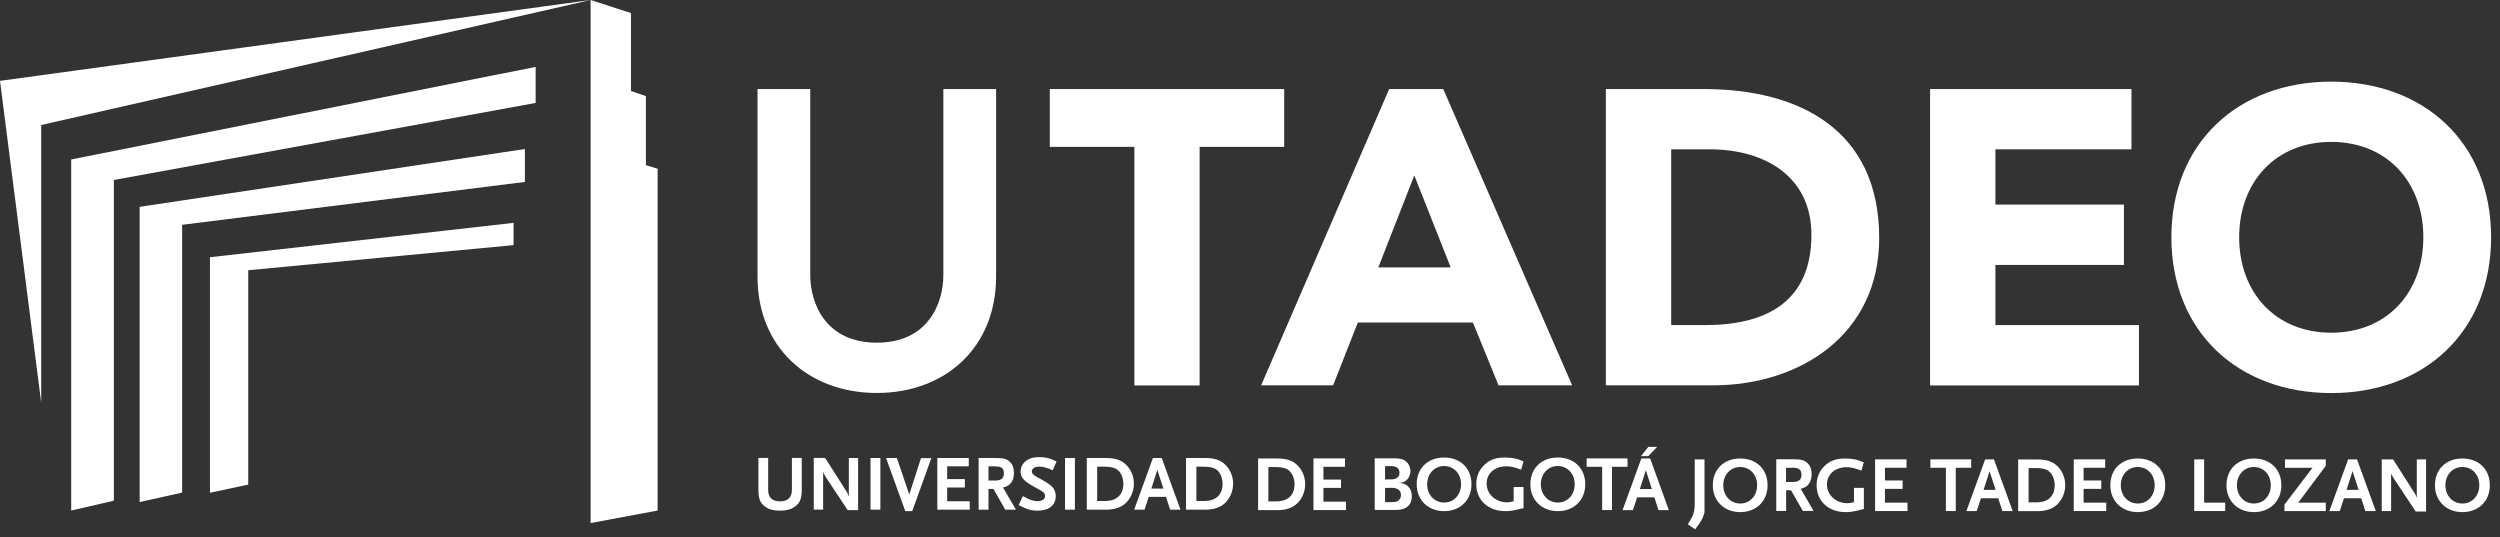 <svg width="256" height="55" viewBox="0 0 256 55" fill="none" xmlns="http://www.w3.org/2000/svg">
<rect x="0" y="0" width="256" height="55" fill="#333333" stroke="none"/>
<g clip-path="url(#clip0_35_12)">
<path d="M102 28.32C102 35.65 96.73 40.24 89.79 40.24C82.85 40.24 77.57 35.65 77.57 28.32V9.12H82.97V28.15C82.97 31.15 84.6 35.09 89.79 35.09C94.98 35.09 96.6 31.15 96.6 28.15V9.12H102V28.32Z" fill="white"/>
<path d="M116.16 15.04H107.5V9.12H131.5V15.04H122.84V39.47H116.16V15.04Z" fill="white"/>
<path d="M144.83 17.95L141.14 27.38H148.55L144.82 17.95H144.83ZM142.26 9.12H147.79L160.99 39.46H153.45L150.83 33.03H139.04L136.51 39.46H129.14L142.25 9.12H142.26Z" fill="white"/>
<path d="M171.13 33.29H174.6C180.81 33.29 185.49 30.94 185.49 24.04C185.49 18.08 180.73 15.29 175.07 15.29H171.13V33.29ZM164.44 9.12H174.47C184.24 9.12 192.43 13.28 192.43 24.38C192.43 34.19 184.42 39.46 175.37 39.46H164.44V9.12Z" fill="white"/>
<path d="M197.64 9.12H218.26V15.29H204.33V20.95H217.49V27.13H204.33V33.29H219.03V39.47H197.64V9.12Z" fill="white"/>
<path d="M238.72 34.07C244.42 34.07 248.15 29.96 248.15 24.3C248.15 18.64 244.42 14.53 238.72 14.53C233.02 14.53 229.29 18.64 229.29 24.3C229.29 29.96 233.02 34.07 238.72 34.07ZM238.72 8.36C248.19 8.36 255.09 14.57 255.09 24.3C255.09 34.03 248.19 40.25 238.72 40.25C229.25 40.25 222.35 34.03 222.35 24.3C222.35 14.57 229.25 8.36 238.72 8.36Z" fill="white"/>
<path d="M81.37 51.9C80.99 52.16 80.54 52.29 79.88 52.29C79.22 52.29 78.78 52.18 78.38 51.9C77.84 51.52 77.66 51.08 77.66 50.11V46.89H78.66V50.16C78.66 50.95 79.07 51.34 79.91 51.34C80.68 51.34 81.09 50.92 81.09 50.16V46.89H82.1V50.11C82.1 51.08 81.92 51.51 81.37 51.9Z" fill="white"/>
<path d="M86.8 52.23L84.53 48.81C84.53 48.81 84.48 48.72 84.42 48.6C84.39 48.54 84.36 48.49 84.36 48.49C84.33 48.43 84.31 48.39 84.29 48.3V52.18H83.33V46.89H84.49L86.71 50.37C86.71 50.37 86.74 50.43 86.77 50.49C86.79 50.54 86.81 50.58 86.82 50.59L86.87 50.73L86.92 50.82V46.9H87.87V52.24H86.81L86.8 52.23Z" fill="white"/>
<path d="M90.15 46.9H89.14V52.19H90.15V46.9Z" fill="white"/>
<path d="M93.4 52.34H92.7L90.73 46.9H91.84L93.05 50.47L93.07 50.54L93.09 50.63L93.11 50.73V50.67C93.11 50.6 93.11 50.58 93.13 50.54L93.16 50.48L94.31 46.91H95.37L93.41 52.35L93.4 52.34Z" fill="white"/>
<path d="M95.98 52.19V46.9H99.2V47.75H96.99V49.06H98.8V49.92H96.99V51.33H99.3V52.19H95.98Z" fill="white"/>
<path d="M101.88 47.75H101.22V49.21H101.88C102.52 49.21 102.8 48.98 102.8 48.46C102.8 47.94 102.54 47.76 101.88 47.76M102.94 52.19L101.73 50.07H101.22V52.19H100.21V46.9H101.97C102.74 46.9 103.09 46.99 103.4 47.29C103.69 47.55 103.83 47.94 103.83 48.44C103.83 48.85 103.73 49.18 103.54 49.43C103.34 49.69 103.16 49.8 102.71 49.92L104.03 52.19H102.92H102.94Z" fill="white"/>
<path d="M107.81 48.16C107.25 47.91 106.79 47.78 106.44 47.78C105.97 47.78 105.66 47.97 105.66 48.27C105.66 48.49 105.79 48.63 106.16 48.83C106.97 49.26 107.5 49.6 107.75 49.85C107.97 50.07 108.11 50.43 108.11 50.79C108.11 51.73 107.42 52.29 106.25 52.29C106.09 52.29 105.93 52.29 105.77 52.26C105.39 52.21 105.22 52.15 104.66 51.89C104.59 51.86 104.47 51.8 104.31 51.73L104.74 50.8C105.12 51.01 105.29 51.09 105.49 51.17C105.75 51.26 106.04 51.32 106.25 51.32C106.71 51.32 107.02 51.11 107.02 50.79C107.02 50.57 106.9 50.41 106.56 50.22L105.74 49.76C104.8 49.22 104.51 48.87 104.51 48.29C104.51 48.02 104.59 47.75 104.72 47.55C104.81 47.42 104.94 47.28 105.11 47.16C105.49 46.9 105.82 46.81 106.44 46.81C106.79 46.81 107.11 46.85 107.44 46.95C107.7 47.03 107.84 47.09 108.19 47.26L107.79 48.17L107.81 48.16Z" fill="white"/>
<path d="M110.07 46.9H109.06V52.19H110.07V46.9Z" fill="white"/>
<path d="M114.42 48.1C114.14 47.89 113.73 47.79 113.15 47.79H112.35V51.3H113.15C114.35 51.3 115.03 50.67 115.03 49.54C115.03 48.94 114.8 48.38 114.42 48.1ZM115.39 51.41C114.9 51.93 114.2 52.19 113.25 52.19H111.29V46.9H113.25C114.25 46.9 114.88 47.12 115.4 47.68C115.86 48.17 116.11 48.84 116.11 49.53C116.11 50.22 115.84 50.92 115.38 51.41" fill="white"/>
<path d="M118.51 48.11L117.9 50.03H119.13L118.51 48.11ZM119.82 52.19L119.4 50.88H117.63L117.2 52.19H116.14L118.06 46.9H118.96L120.88 52.19H119.82Z" fill="white"/>
<path d="M124.58 48.1C124.3 47.89 123.89 47.79 123.31 47.79H122.51V51.3H123.31C124.51 51.3 125.19 50.67 125.19 49.54C125.19 48.94 124.96 48.38 124.58 48.1ZM125.55 51.41C125.06 51.93 124.36 52.19 123.41 52.19H121.45V46.9H123.41C124.41 46.9 125.04 47.12 125.56 47.68C126.02 48.17 126.27 48.84 126.27 49.53C126.27 50.22 126.01 50.92 125.54 51.41" fill="white"/>
<path d="M131.95 48.14C131.67 47.93 131.26 47.83 130.68 47.83H129.88V51.34H130.68C131.88 51.34 132.56 50.71 132.56 49.58C132.56 48.98 132.33 48.43 131.95 48.15M132.92 51.46C132.43 51.98 131.73 52.24 130.78 52.24H128.83V46.95H130.79C131.79 46.95 132.42 47.17 132.94 47.73C133.4 48.22 133.65 48.89 133.65 49.58C133.65 50.27 133.39 50.97 132.92 51.46Z" fill="white"/>
<path d="M134.5 52.23V46.94H137.73V47.8H135.52V49.11H137.32V49.96H135.52V51.37H137.83V52.23H134.5Z" fill="white"/>
<path d="M142.49 49.96H141.83V51.42H142.49C142.8 51.42 142.95 51.39 143.1 51.32C143.32 51.21 143.46 50.97 143.46 50.7C143.46 50.22 143.12 49.95 142.49 49.95M142.49 47.73H141.83V49.09H142.43C143 49.09 143.31 48.85 143.31 48.4C143.31 47.98 143 47.73 142.49 47.73ZM142.93 52.22H140.77V46.93H142.69C143.38 46.93 143.72 47.02 144.01 47.28C144.27 47.5 144.43 47.88 144.43 48.23C144.43 48.53 144.32 48.84 144.13 49.06C143.9 49.33 143.68 49.42 143.26 49.45C144.06 49.47 144.57 49.99 144.57 50.81C144.57 51.72 143.99 52.22 142.94 52.22" fill="white"/>
<path d="M147.88 47.72C146.88 47.72 146.14 48.52 146.14 49.59C146.14 50.66 146.88 51.46 147.88 51.46C148.88 51.46 149.61 50.67 149.61 49.59C149.61 48.51 148.87 47.72 147.88 47.72ZM147.88 52.34C146.23 52.34 145.07 51.2 145.07 49.59C145.06 47.95 146.21 46.85 147.88 46.85C149.55 46.85 150.68 47.96 150.68 49.59C150.68 51.22 149.52 52.34 147.88 52.34Z" fill="white"/>
<path d="M155.47 52.16C154.91 52.29 154.58 52.34 154.14 52.34C152.39 52.34 151.17 51.22 151.17 49.58C151.17 48.78 151.47 48.08 152.04 47.56C152.59 47.06 153.19 46.85 154.11 46.85C154.5 46.85 154.88 46.89 155.22 46.97C155.48 47.03 155.64 47.09 156.01 47.25L155.77 48.09C155.58 48.02 155.43 47.97 155.33 47.94C154.95 47.81 154.58 47.75 154.24 47.75C153.06 47.75 152.23 48.48 152.23 49.53C152.23 50.58 153.14 51.44 154.31 51.44C154.55 51.44 154.69 51.41 155 51.33V49.87H156.01V52.03C155.77 52.09 155.59 52.13 155.47 52.16Z" fill="white"/>
<path d="M159.52 47.72C158.52 47.72 157.78 48.52 157.78 49.59C157.78 50.66 158.52 51.46 159.52 51.46C160.52 51.46 161.25 50.67 161.25 49.59C161.25 48.51 160.51 47.72 159.52 47.72ZM159.52 52.34C157.87 52.34 156.71 51.2 156.71 49.59C156.71 47.95 157.85 46.85 159.52 46.85C161.19 46.85 162.33 47.96 162.33 49.59C162.33 51.22 161.17 52.34 159.52 52.34Z" fill="white"/>
<path d="M165.07 47.8V52.23H164.06V47.8H162.47V46.94H166.66V47.8H165.07Z" fill="white"/>
<path d="M168.78 46.71H168.04L168.79 45.76H169.69L168.78 46.71ZM168.53 48.16L167.92 50.08H169.15L168.54 48.16H168.53ZM169.83 52.24L169.41 50.93H167.64L167.21 52.24H166.15L168.07 46.95H168.98L170.89 52.24H169.83Z" fill="white"/>
<path d="M174.1 53.47C173.94 53.73 173.84 53.87 173.58 54.2L172.83 53.69C173.1 53.26 173.16 53.15 173.28 52.91C173.47 52.53 173.54 52.14 173.54 51.57V47.04H174.54V52.48C174.4 52.95 174.33 53.11 174.11 53.47" fill="white"/>
<path d="M178.2 47.82C177.2 47.82 176.46 48.62 176.46 49.69C176.46 50.76 177.2 51.56 178.2 51.56C179.2 51.56 179.93 50.77 179.93 49.69C179.93 48.61 179.19 47.82 178.2 47.82ZM178.2 52.44C176.55 52.44 175.39 51.3 175.39 49.69C175.39 48.05 176.53 46.95 178.2 46.95C179.87 46.95 181 48.06 181 49.69C181 51.32 179.84 52.44 178.2 52.44Z" fill="white"/>
<path d="M183.55 47.9H182.89V49.36H183.55C184.19 49.36 184.47 49.13 184.47 48.6C184.47 48.1 184.2 47.89 183.55 47.89M184.61 52.32L183.4 50.2H182.9V52.32H181.89V47.03H183.65C184.42 47.03 184.77 47.12 185.08 47.42C185.37 47.68 185.51 48.07 185.51 48.56C185.51 48.97 185.41 49.3 185.22 49.56C185.02 49.82 184.84 49.93 184.39 50.05L185.71 52.32H184.6H184.61Z" fill="white"/>
<path d="M190.32 52.26C189.76 52.39 189.43 52.44 188.99 52.44C187.24 52.44 186.02 51.32 186.02 49.68C186.02 48.88 186.32 48.18 186.89 47.66C187.44 47.16 188.05 46.95 188.96 46.95C189.34 46.95 189.73 46.99 190.06 47.07C190.32 47.13 190.48 47.19 190.85 47.35L190.61 48.19C190.42 48.12 190.28 48.07 190.18 48.04C189.8 47.91 189.43 47.84 189.09 47.84C187.9 47.84 187.08 48.57 187.08 49.62C187.08 50.67 187.98 51.53 189.16 51.53C189.4 51.53 189.54 51.51 189.85 51.42V49.96H190.86V52.12C190.62 52.18 190.44 52.21 190.32 52.25" fill="white"/>
<path d="M192.01 52.33V47.04H195.23V47.9H193.02V49.2H194.83V50.06H193.02V51.47H195.33V52.33H192.01Z" fill="white"/>
<path d="M200.27 47.9V52.33H199.26V47.9H197.67V47.04H201.85V47.9H200.27Z" fill="white"/>
<path d="M203.73 48.25L203.12 50.16H204.35L203.73 48.25ZM205.04 52.33L204.62 51.02H202.85L202.42 52.33H201.36L203.28 47.04H204.18L206.1 52.33H205.04Z" fill="white"/>
<path d="M209.8 48.24C209.52 48.03 209.11 47.93 208.53 47.93H207.73V51.44H208.53C209.73 51.44 210.4 50.81 210.4 49.68C210.4 49.08 210.17 48.53 209.79 48.25M210.76 51.56C210.27 52.08 209.57 52.34 208.62 52.34H206.66V47.05H208.62C209.62 47.05 210.25 47.27 210.77 47.83C211.23 48.32 211.48 48.99 211.48 49.68C211.48 50.37 211.22 51.07 210.75 51.56" fill="white"/>
<path d="M212.35 52.33V47.04H215.57V47.9H213.36V49.2H215.17V50.06H213.36V51.47H215.68V52.33H212.35Z" fill="white"/>
<path d="M218.91 47.82C217.91 47.82 217.17 48.62 217.17 49.69C217.17 50.76 217.91 51.56 218.91 51.56C219.91 51.56 220.64 50.77 220.64 49.69C220.64 48.61 219.9 47.82 218.91 47.82ZM218.91 52.44C217.26 52.44 216.1 51.3 216.1 49.69C216.09 48.05 217.24 46.95 218.91 46.95C220.58 46.95 221.72 48.06 221.72 49.69C221.72 51.32 220.56 52.44 218.91 52.44Z" fill="white"/>
<path d="M224.69 52.33V47.04H225.7V51.47H227.86V52.33H224.69Z" fill="white"/>
<path d="M230.8 47.82C229.8 47.82 229.06 48.62 229.06 49.69C229.06 50.76 229.8 51.56 230.8 51.56C231.8 51.56 232.53 50.77 232.53 49.69C232.53 48.61 231.79 47.82 230.8 47.82ZM230.8 52.44C229.15 52.44 227.99 51.3 227.99 49.69C227.99 48.05 229.13 46.95 230.8 46.95C232.47 46.95 233.61 48.06 233.61 49.69C233.61 51.32 232.45 52.44 230.8 52.44Z" fill="white"/>
<path d="M233.93 52.33V51.67L236.8 47.9H233.98V47.04H238.16V47.7L235.34 51.47H238.16V52.33H233.93Z" fill="white"/>
<path d="M240.9 48.25L240.29 50.16H241.52L240.9 48.25ZM242.21 52.33L241.79 51.02H240.02L239.59 52.33H238.53L240.45 47.04H241.36L243.28 52.33H242.22H242.21Z" fill="white"/>
<path d="M247.37 52.38L245.1 48.96C245.1 48.96 245.05 48.86 244.99 48.75C244.96 48.68 244.93 48.65 244.92 48.64C244.89 48.58 244.87 48.54 244.85 48.45V52.33H243.89V47.04H245.05L247.27 50.52C247.27 50.52 247.3 50.58 247.33 50.63C247.35 50.69 247.37 50.72 247.38 50.73L247.43 50.87L247.48 50.96V47.04H248.43V52.38H247.37Z" fill="white"/>
<path d="M252.15 47.82C251.15 47.82 250.41 48.62 250.41 49.69C250.41 50.76 251.15 51.56 252.15 51.56C253.15 51.56 253.88 50.77 253.88 49.69C253.88 48.61 253.15 47.82 252.15 47.82ZM252.15 52.44C250.5 52.44 249.34 51.3 249.34 49.69C249.34 48.05 250.48 46.95 252.15 46.95C253.82 46.95 254.96 48.06 254.96 49.69C254.96 51.32 253.8 52.44 252.15 52.44Z" fill="white"/>
<path d="M7.29 52.28V16.33L54.85 6.85V10.54L11.66 18.43V51.27L7.29 52.28Z" fill="white"/>
<path d="M14.3 51.41V21.18L53.75 15.26V18.63L18.65 23.02V50.44L14.3 51.41Z" fill="white"/>
<path d="M21.5 50.46V26.34L52.59 22.82V25.1L25.42 27.67V49.62L21.5 50.46Z" fill="white"/>
<path d="M67.34 52.28V17.28L66.14 16.91V9.84L64.61 9.32V1.34L60.48 0V53.56L67.34 52.28Z" fill="white"/>
<path d="M4.22 41.24V12.8L60.48 0L0 8.28L4.22 41.24Z" fill="white"/>
</g>
<defs>
<clipPath id="clip0_35_12">
<rect width="255.09" height="54.2" fill="white"/>
</clipPath>
</defs>
</svg>
